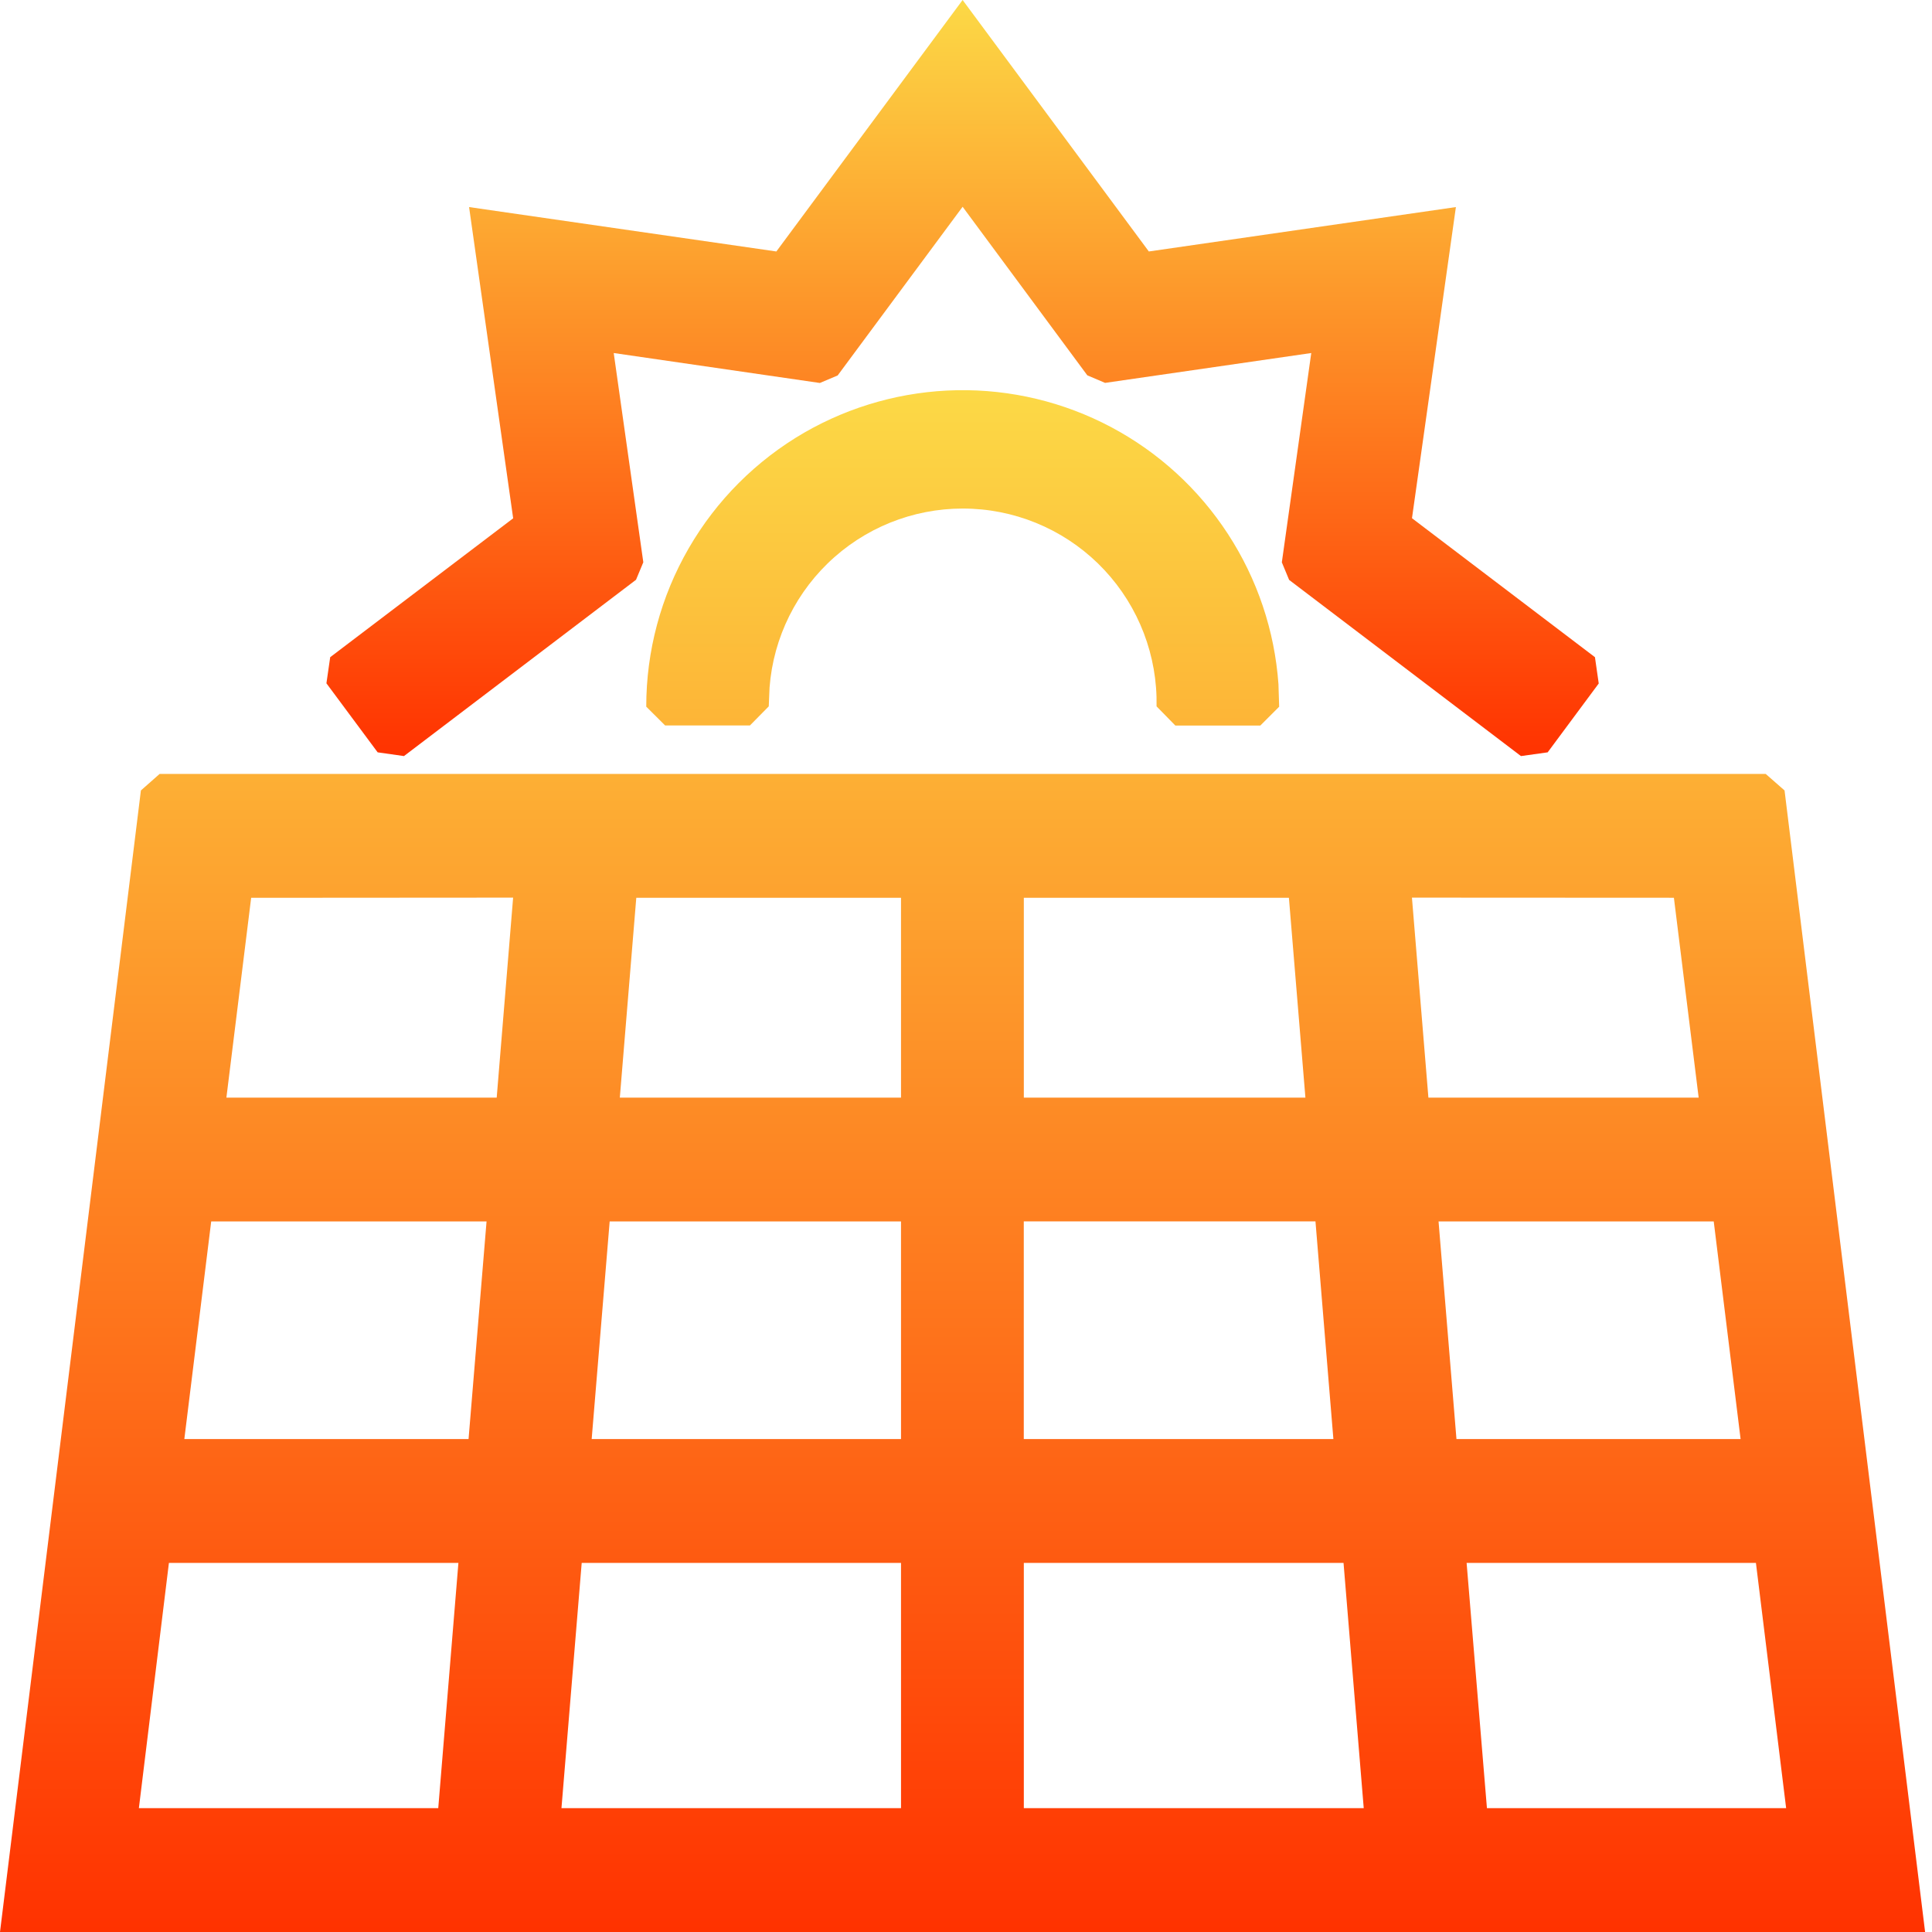 <svg width="44" height="44" viewBox="0 0 44 44" fill="none" xmlns="http://www.w3.org/2000/svg">
<g clip-path="url(#clip0_3_9680)">
<path d="M21.923 0L17.681 5.727L10.683 4.716L11.687 11.804L7.52 14.967L7.434 15.562L8.601 17.134L9.2 17.219L14.485 13.204L14.651 12.805L13.977 8.04L18.672 8.722L19.077 8.551L21.923 4.709L24.763 8.548L25.168 8.72L29.863 8.04L29.193 12.807L29.359 13.207L34.639 17.219L35.247 17.134L36.41 15.566L36.324 14.967L32.157 11.802L33.157 4.716L26.164 5.727L21.923 0Z" fill="url(#paint0_linear_3_9680)"/>
<path d="M18.32 9.851C17.225 10.484 16.315 11.394 15.683 12.49C15.05 13.586 14.717 14.829 14.718 16.094L15.148 16.522H17.079L17.508 16.087L17.526 15.659C17.613 14.513 18.144 13.447 19.006 12.686C19.868 11.925 20.992 11.531 22.141 11.587C23.289 11.642 24.37 12.144 25.154 12.984C25.938 13.825 26.363 14.938 26.34 16.087L26.768 16.524H28.703L29.132 16.095L29.116 15.581C29.029 14.362 28.633 13.186 27.966 12.162C27.3 11.138 26.384 10.3 25.305 9.727C24.225 9.154 23.018 8.865 21.797 8.887C20.575 8.909 19.379 9.241 18.32 9.851ZM10.44 35.594L9.981 41.179H3.163L3.847 35.594H10.439H10.44ZM11.081 27.817L10.671 32.774H4.198L4.81 27.817H11.08H11.081ZM5.721 20.447L11.686 20.443L11.312 24.998H5.156L5.72 20.447H5.721ZM32.156 20.443L38.122 20.446L38.686 24.998H32.531L32.156 20.443ZM33.17 32.774L32.762 27.817H39.029L39.641 32.774H33.17ZM39.99 35.594L40.678 41.179H33.864L33.401 35.594H39.99ZM23.316 35.594H30.598L31.058 41.179H23.317V35.594H23.316ZM20.52 35.594V41.179H12.787L13.248 35.594H20.522H20.52ZM20.52 27.817V32.774H13.475L13.885 27.817H20.52ZM29.959 27.817L30.367 32.774H23.316V27.816H29.957L29.959 27.817ZM23.317 24.998V20.447H29.354L29.73 24.998H23.316H23.317ZM14.116 24.998L14.491 20.447H20.52V24.998H14.116ZM40.642 18.002L40.213 17.626H3.635L3.209 18.002L0 44H43.843L40.642 18.002Z" fill="url(#paint1_linear_3_9680)"/>
</g>
<defs>
<linearGradient id="paint0_linear_3_9680" x1="21.922" y1="0" x2="21.922" y2="17.219" gradientUnits="userSpaceOnUse">
<stop stop-color="#FCD946"/>
<stop offset="1" stop-color="#FF3200"/>
</linearGradient>
<linearGradient id="paint1_linear_3_9680" x1="21.922" y1="8.886" x2="21.922" y2="44" gradientUnits="userSpaceOnUse">
<stop stop-color="#FCD946"/>
<stop offset="1" stop-color="#FF3200"/>
</linearGradient>
<clipPath id="clip0_3_9680">
<rect width="44" height="44" fill="white"/>
</clipPath>
</defs>
</svg>
